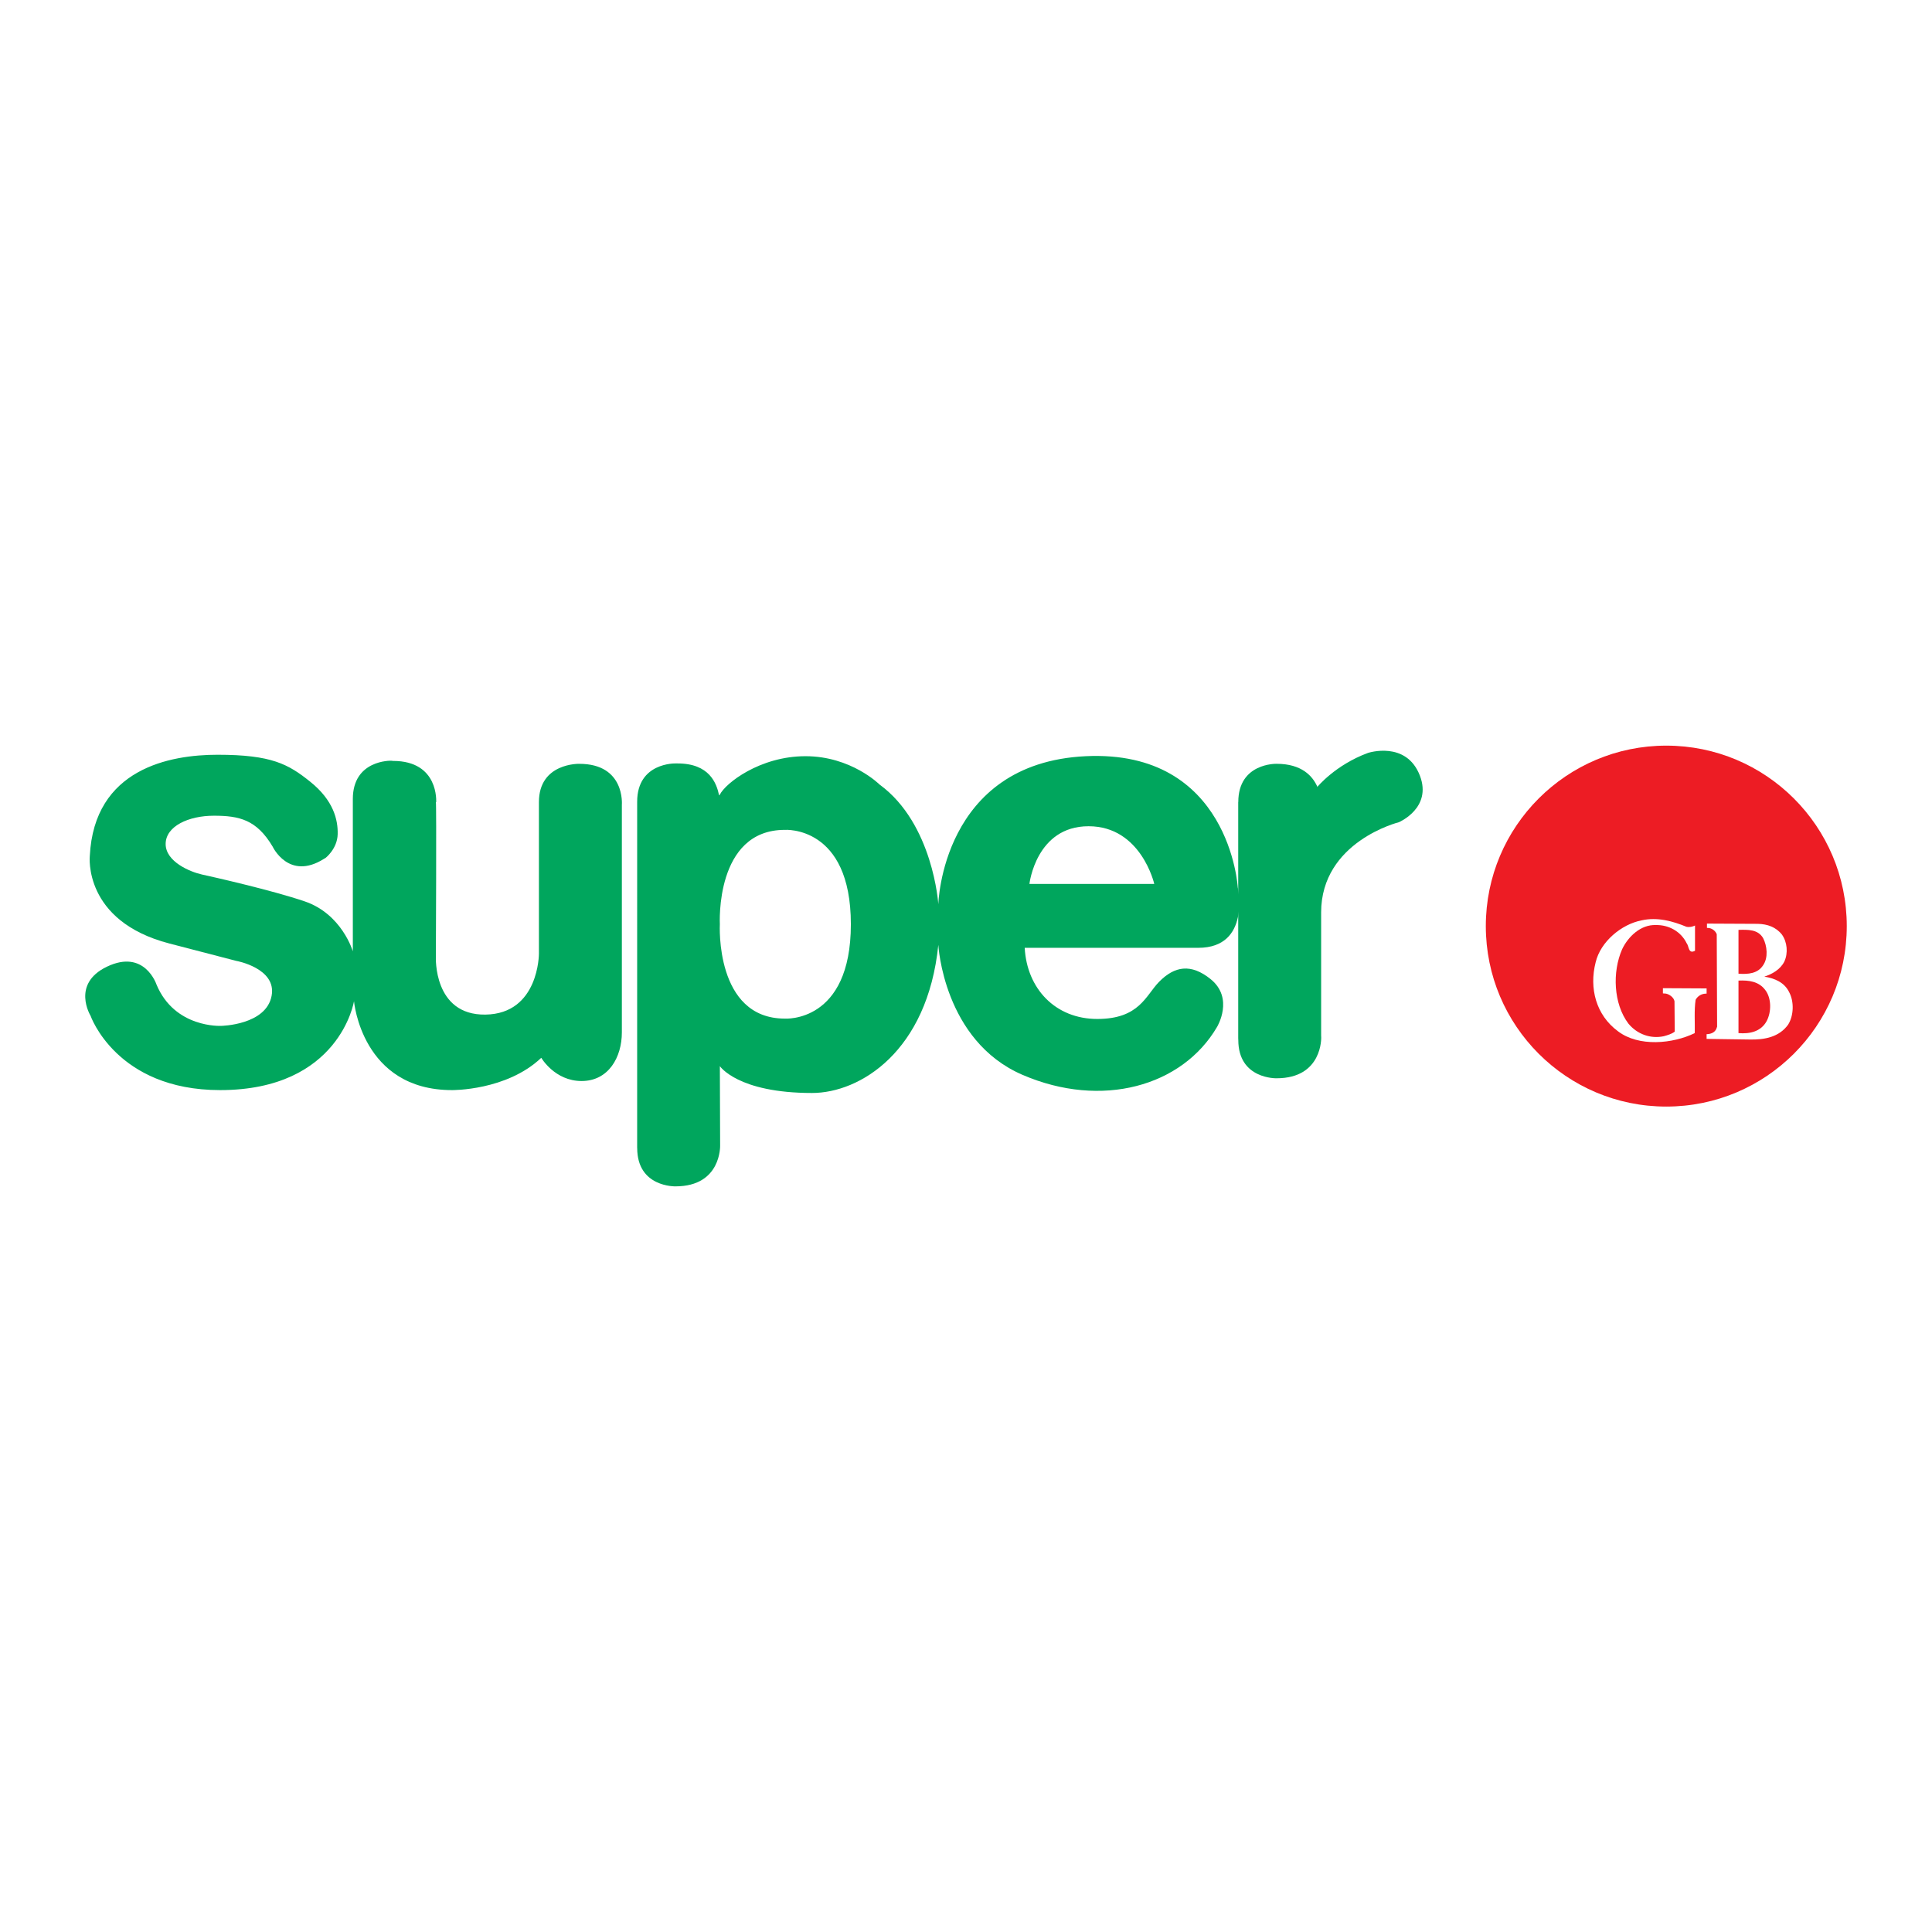 <?xml version="1.0" encoding="utf-8"?>
<!-- Generator: Adobe Illustrator 13.0.0, SVG Export Plug-In . SVG Version: 6.00 Build 14948)  -->
<!DOCTYPE svg PUBLIC "-//W3C//DTD SVG 1.0//EN" "http://www.w3.org/TR/2001/REC-SVG-20010904/DTD/svg10.dtd">
<svg version="1.0" id="Layer_1" xmlns="http://www.w3.org/2000/svg" xmlns:xlink="http://www.w3.org/1999/xlink" x="0px" y="0px"
	 width="192.756px" height="192.756px" viewBox="0 0 192.756 192.756" enable-background="new 0 0 192.756 192.756"
	 xml:space="preserve">
<g>
	<polygon fill-rule="evenodd" clip-rule="evenodd" fill="#FFFFFF" points="0,0 192.756,0 192.756,192.756 0,192.756 0,0 	"/>
	<path fill-rule="evenodd" clip-rule="evenodd" fill="#ED1C24" d="M166.246,110.403c9.943,0,18.006-8.061,18.006-18.005
		c0-9.944-8.062-18.006-18.006-18.006c-9.944,0-18.006,8.062-18.006,18.006C148.24,102.343,156.302,110.403,166.246,110.403
		L166.246,110.403z"/>
	<path fill-rule="evenodd" clip-rule="evenodd" fill="#FFFFFF" d="M168.245,92.461c0.301,0.072,0.614,0,0.867-0.121v2.518
		c-0.675,0.361-0.59-0.458-0.831-0.747c-0.578-1.18-1.783-1.843-3.072-1.819c-1.505-0.06-2.77,1.145-3.372,2.421
		c-0.987,2.252-0.867,5.433,0.626,7.408c0.88,1.071,2.217,1.541,3.529,1.265c0.386-0.108,0.771-0.217,1.097-0.458l-0.024-3.035
		c-0.072-0.373-0.481-0.675-0.843-0.759l-0.313-0.024v-0.518l4.36,0.023v0.519c-0.457-0.012-0.867,0.205-1.096,0.614
		c-0.157,1.048-0.061,2.253-0.085,3.324c-2.191,1.072-5.589,1.397-7.661-0.181c-2.191-1.613-2.891-4.288-2.229-6.878
		c0.482-2.06,2.578-3.807,4.603-4.192C165.366,91.474,166.908,91.907,168.245,92.461L168.245,92.461z"/>
	<path fill-rule="evenodd" clip-rule="evenodd" fill="#FFFFFF" d="M175.389,92.172c0.939,0.024,1.795,0.313,2.396,1.073
		c0.53,0.747,0.627,1.843,0.241,2.686c-0.397,0.795-1.229,1.265-1.999,1.506c0.999,0.168,1.987,0.542,2.48,1.554
		c0.506,0.951,0.458,2.349-0.108,3.24c-0.892,1.24-2.349,1.518-3.842,1.481l-4.289-0.061v-0.47c0.386-0.012,0.783-0.132,0.964-0.518
		l0.084-0.229l-0.036-9.227c-0.132-0.349-0.506-0.626-0.891-0.626h-0.085v-0.434L175.389,92.172L175.389,92.172z M173.449,92.774
		v4.372c0.963,0.072,1.927-0.012,2.457-0.843c0.53-0.759,0.397-1.939,0-2.71C175.389,92.714,174.4,92.75,173.449,92.774
		L173.449,92.774z M173.449,97.833v5.24c1.144,0.097,2.24-0.156,2.807-1.192c0.481-0.892,0.505-2.289-0.145-3.12
		C175.473,97.918,174.485,97.785,173.449,97.833L173.449,97.833z"/>
	<path fill-rule="evenodd" clip-rule="evenodd" fill="#00A65D" d="M39.217,75.918c4.598,0,4.3,4.112,4.3,4.112l-0.03,0.014
		c0.072,0,0,15.425,0,15.425s-0.274,5.83,4.94,5.758c5.358-0.074,5.341-6.083,5.341-6.083s0-11.188,0-15.117s4.025-3.82,4.025-3.82
		c4.599,0,4.25,4.091,4.25,4.091s0,20.205,0,22.703c0,2.499-1.34,4.853-4.02,4.853c-2.68,0-4.02-2.317-4.02-2.317
		c-3.476,3.295-8.908,3.223-8.908,3.223c-9.016,0-9.776-8.871-9.776-8.871s-1.412,8.871-13.361,8.871
		c-10.358,0-12.926-7.423-12.926-7.423s-1.946-3.17,1.629-4.888c3.767-1.81,4.951,1.775,4.951,1.775
		c1.82,4.381,6.455,4.127,6.455,4.127s4.49-0.072,5.033-3.005c0.509-2.745-3.512-3.477-3.512-3.477s1.919,0.507-6.699-1.738
		c-8.618-2.245-7.93-8.727-7.93-8.727c0.435-8.727,8.002-10.102,12.746-10.102c5.396,0,7.061,0.941,9.233,2.679
		c2.332,1.865,2.789,3.803,2.752,5.25c-0.036,1.448-1.195,2.354-1.195,2.354l-0.181,0.108c-3.512,2.209-5.115-1.231-5.115-1.231
		c-1.594-2.679-3.321-3.078-5.856-3.078s-4.816,1.05-4.816,2.824c0,1.774,2.462,2.788,3.621,3.042
		c1.111,0.243,6.94,1.556,10.247,2.679c3.729,1.268,4.807,4.988,4.807,4.988V79.718c0-3.929,3.82-3.821,3.82-3.821L39.217,75.918
		L39.217,75.918z"/>
	<path fill-rule="evenodd" clip-rule="evenodd" fill="#00A65D" d="M131.455,78.546c-0.475-1.111-1.57-2.341-4.092-2.341
		c0,0-3.819-0.108-3.819,3.82h-0.007c0,3.929,0,23.554,0,23.554l0.008,0.182c0,3.928,3.82,3.819,3.82,3.819
		c4.599,0,4.453-4.092,4.453-4.092l-0.008-0.163c0-2.498,0-12.239,0-12.239l-0.001-0.034c-0.002-7.097,7.757-9.018,7.757-9.018
		s3.332-1.412,2.101-4.635c-1.351-3.537-5.178-2.281-5.178-2.281c-3.259,1.195-5.069,3.404-5.069,3.404L131.455,78.546
		L131.455,78.546z"/>
	<path fill-rule="evenodd" clip-rule="evenodd" fill="#00A65D" d="M78.301,82.796c-6.989,0-6.482,9.415-6.482,9.415
		s-0.507,9.415,6.482,9.415c0,0,6.59,0.471,6.59-9.415S78.301,82.796,78.301,82.796L78.301,82.796z M63.57,79.989
		c0-3.929,3.82-3.82,3.82-3.82h0.204c3.2,0,3.899,1.982,4.152,3.187l0.072-0.072c0.543-1.123,3.983-3.838,8.546-3.838
		s7.387,2.824,7.387,2.824c5.359,3.911,5.866,11.949,5.866,11.949s0.326-14.086,14.701-14.773
		c14.375-0.688,15.172,13.071,15.172,13.071s1.339,6.047-3.947,6.047h-17.308c0.217,4.056,3.041,7.098,7.241,7.098
		c4.201,0,4.831-2.338,6.155-3.694c1.558-1.592,3.193-1.854,5.143-0.289c2.39,1.919,0.651,4.779,0.651,4.779
		c-3.476,5.938-11.515,8.184-19.408,4.78s-8.4-12.963-8.4-12.963c-1.086,10.646-7.821,14.772-12.601,14.772
		c-7.423,0-9.195-2.679-9.195-2.679l0.027,7.903c0,0,0.145,4.092-4.454,4.092c0,0-3.82,0.108-3.82-3.82l-0.005-0.028
		C63.57,114.515,63.57,83.918,63.57,79.989L63.57,79.989z M108.607,82.434c-5.25,0-5.901,5.757-5.901,5.757h12.455
		C115.161,88.191,113.857,82.434,108.607,82.434L108.607,82.434z"/>
</g>
</svg>
